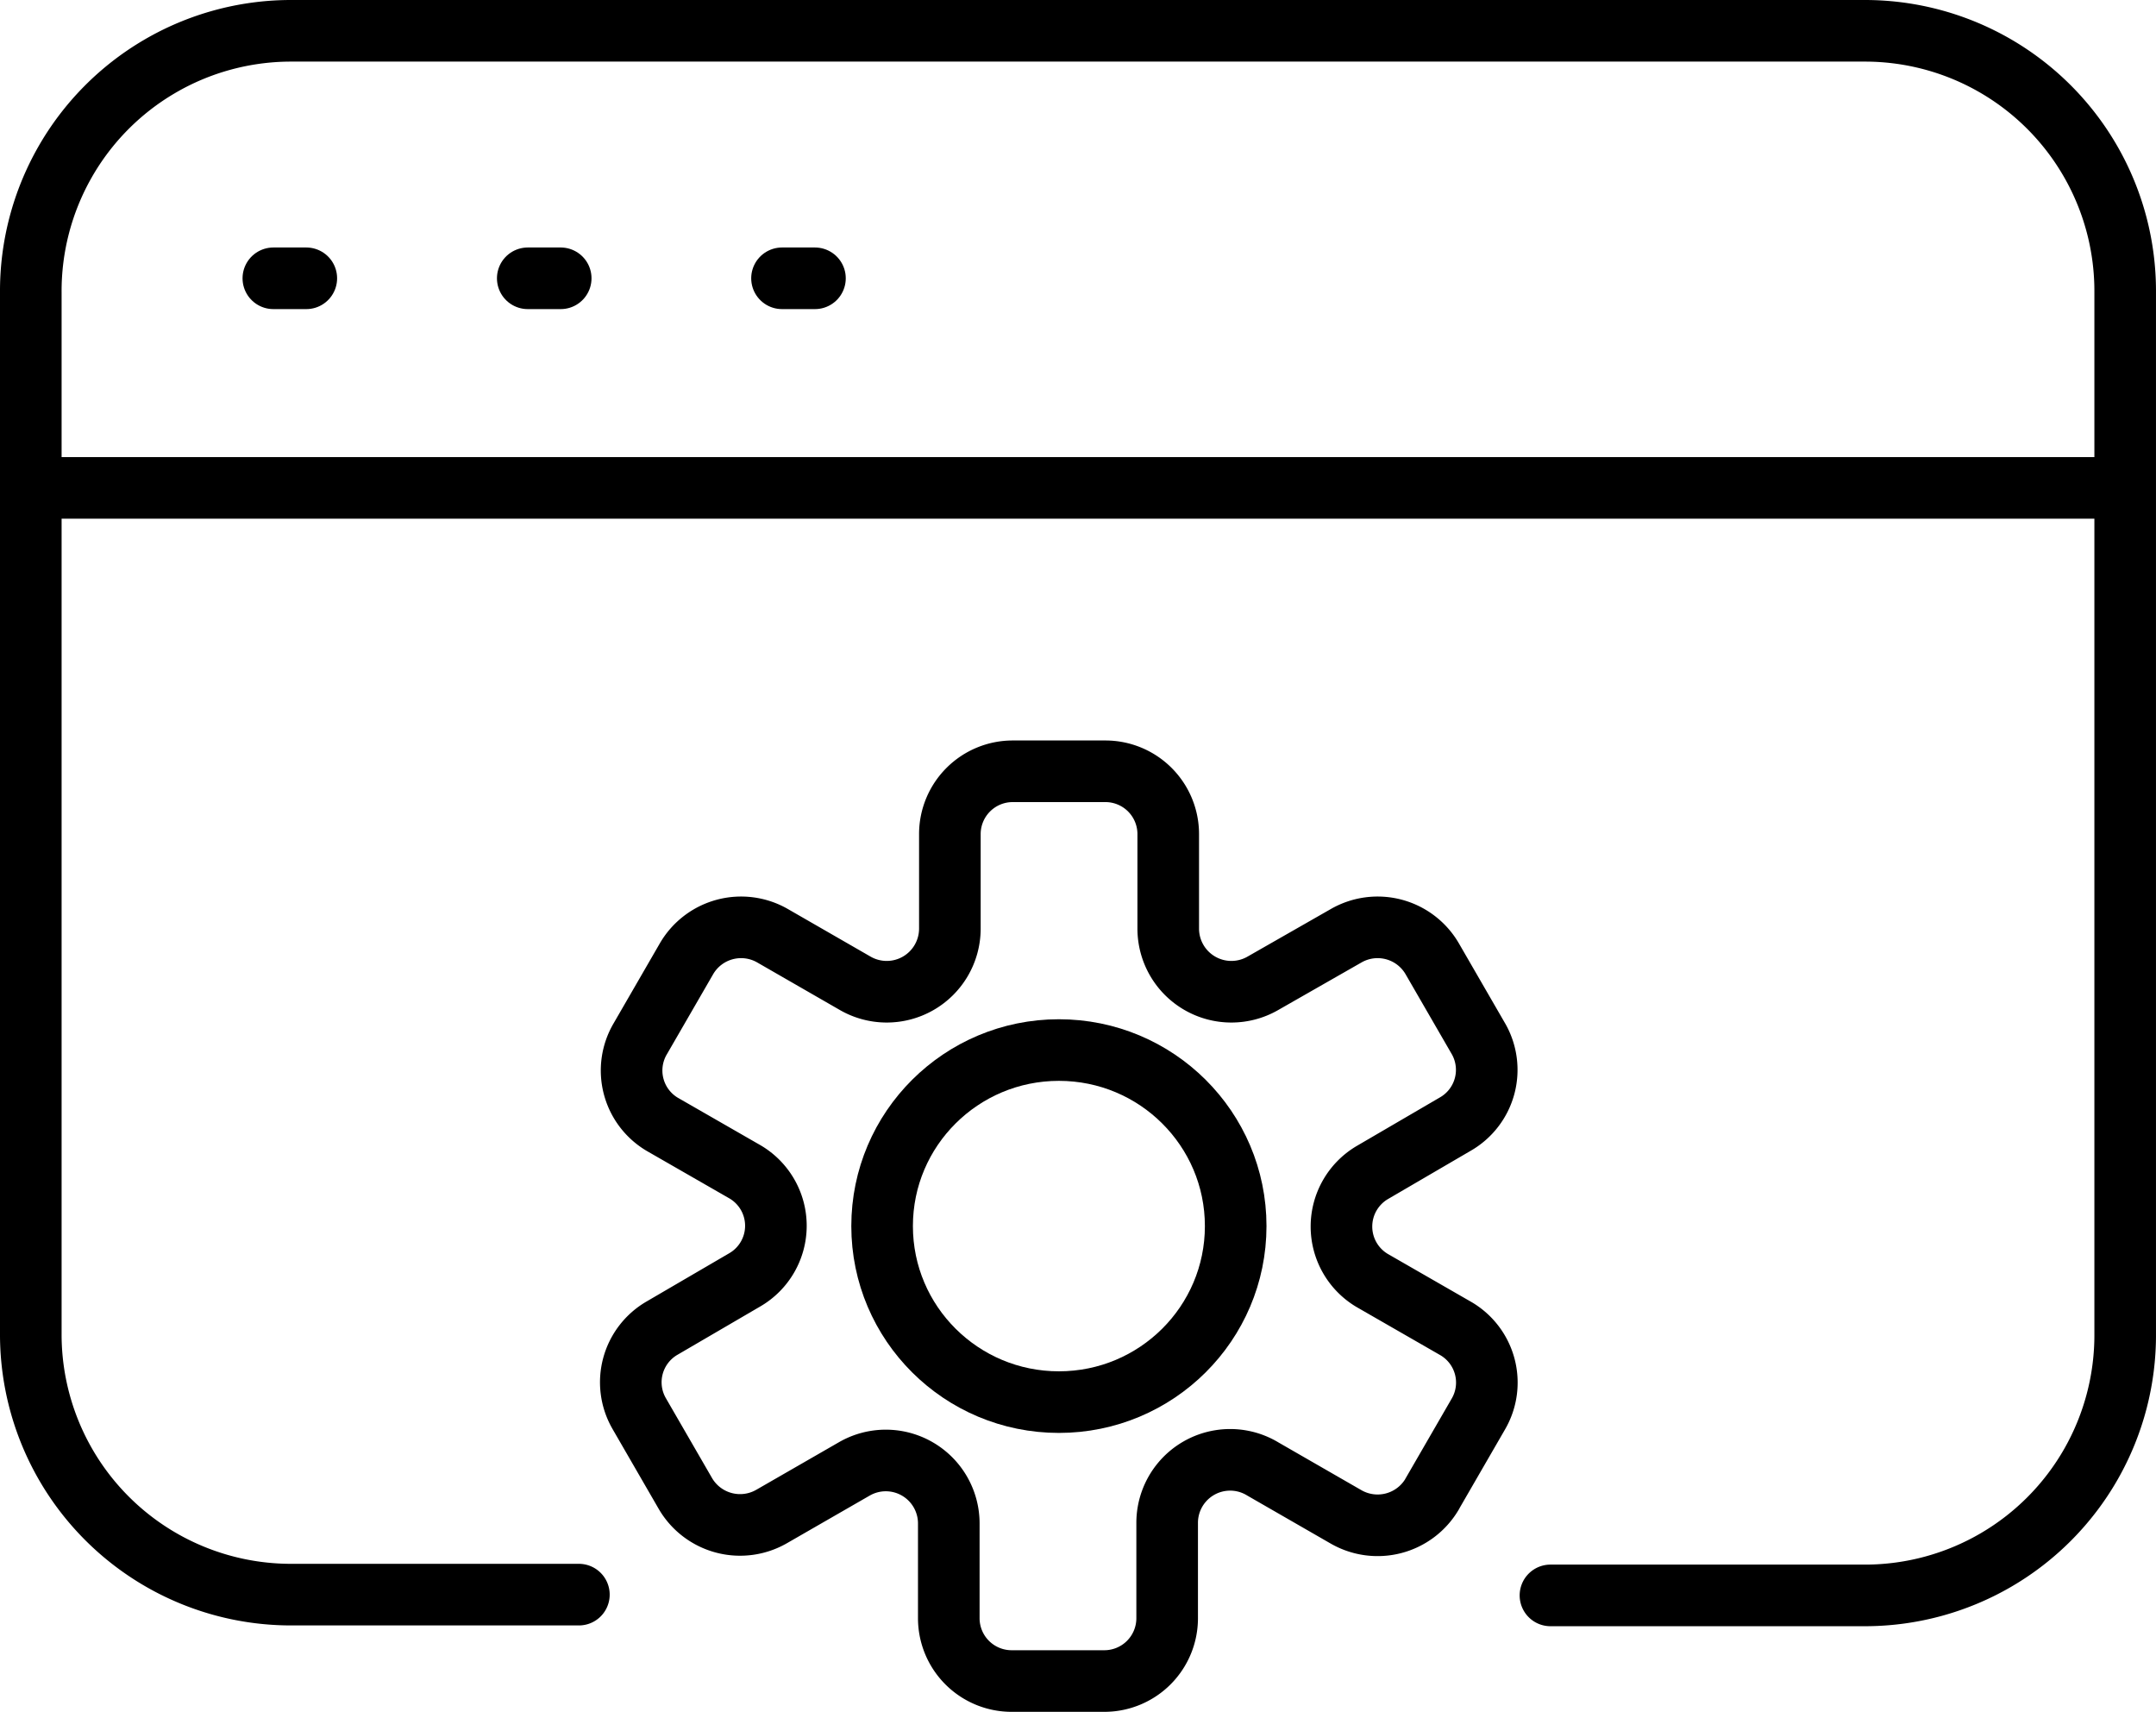 <?xml version="1.0" encoding="UTF-8"?>
<svg xmlns="http://www.w3.org/2000/svg" width="140.001" height="111.15" viewBox="0 0 140.001 111.15">
  <g>
    <path d="M37.59,103.54H18.84A16.9,16.9,0,0,1,2,86.59V19A16.9,16.9,0,0,1,18.8,2H121.16A16.9,16.9,0,0,1,138,18.96V86.59a16.9,16.9,0,0,1-16.8,17H100.68" fill="none" stroke="#000" stroke-linecap="round" stroke-linejoin="round" stroke-width="4"></path>
    <line x1="136.04" y1="31.68" x2="2" y2="31.68" fill="none" stroke="#000" stroke-linecap="round" stroke-linejoin="round" stroke-width="4"></line>
    <line x1="17.75" y1="18.07" x2="19.89" y2="18.07" fill="none" stroke="#000" stroke-linecap="round" stroke-linejoin="round" stroke-width="4"></line>
    <line x1="34.27" y1="18.07" x2="36.41" y2="18.07" fill="none" stroke="#000" stroke-linecap="round" stroke-linejoin="round" stroke-width="4"></line>
    <line x1="50.78" y1="18.07" x2="52.92" y2="18.07" fill="none" stroke="#000" stroke-linecap="round" stroke-linejoin="round" stroke-width="4"></line>
    <path d="M96,67.44l-3-5.19a4.1,4.1,0,0,0-5.59-1.49L82,63.85a4.1,4.1,0,0,1-6.14-3.53V54.15a4.079,4.079,0,0,0-4.09-4.07h-6a4.08,4.08,0,0,0-4.09,4.07h0v6.17a4.1,4.1,0,0,1-6.14,3.53l-5.37-3.09a4.1,4.1,0,0,0-5.59,1.49l-3,5.19A4.06,4.06,0,0,0,43,73l5.38,3.09a4.059,4.059,0,0,1,0,7L43,86.23a4.061,4.061,0,0,0-1.5,5.542l.01.018,3,5.19a4.11,4.11,0,0,0,5.59,1.49l5.37-3.09a4.09,4.09,0,0,1,6.14,3.52v6.18a4.08,4.08,0,0,0,4.09,4.07h6a4.079,4.079,0,0,0,4.09-4.07h0V98.9A4.09,4.09,0,0,1,82,95.38l5.37,3.09A4.11,4.11,0,0,0,93,97.008L93,97l3-5.19a4.06,4.06,0,0,0-1.472-5.55l-.018-.01L89.1,83.14a4.071,4.071,0,0,1,0-7L94.48,73a4.06,4.06,0,0,0,1.536-5.533Z" fill="none" stroke="#000" stroke-linecap="round" stroke-linejoin="round" stroke-width="4"></path>
    <ellipse cx="68.76" cy="79.61" rx="11.48" ry="11.43" fill="none" stroke="#000" stroke-linecap="round" stroke-linejoin="round" stroke-width="4"></ellipse>
  </g>
</svg>
